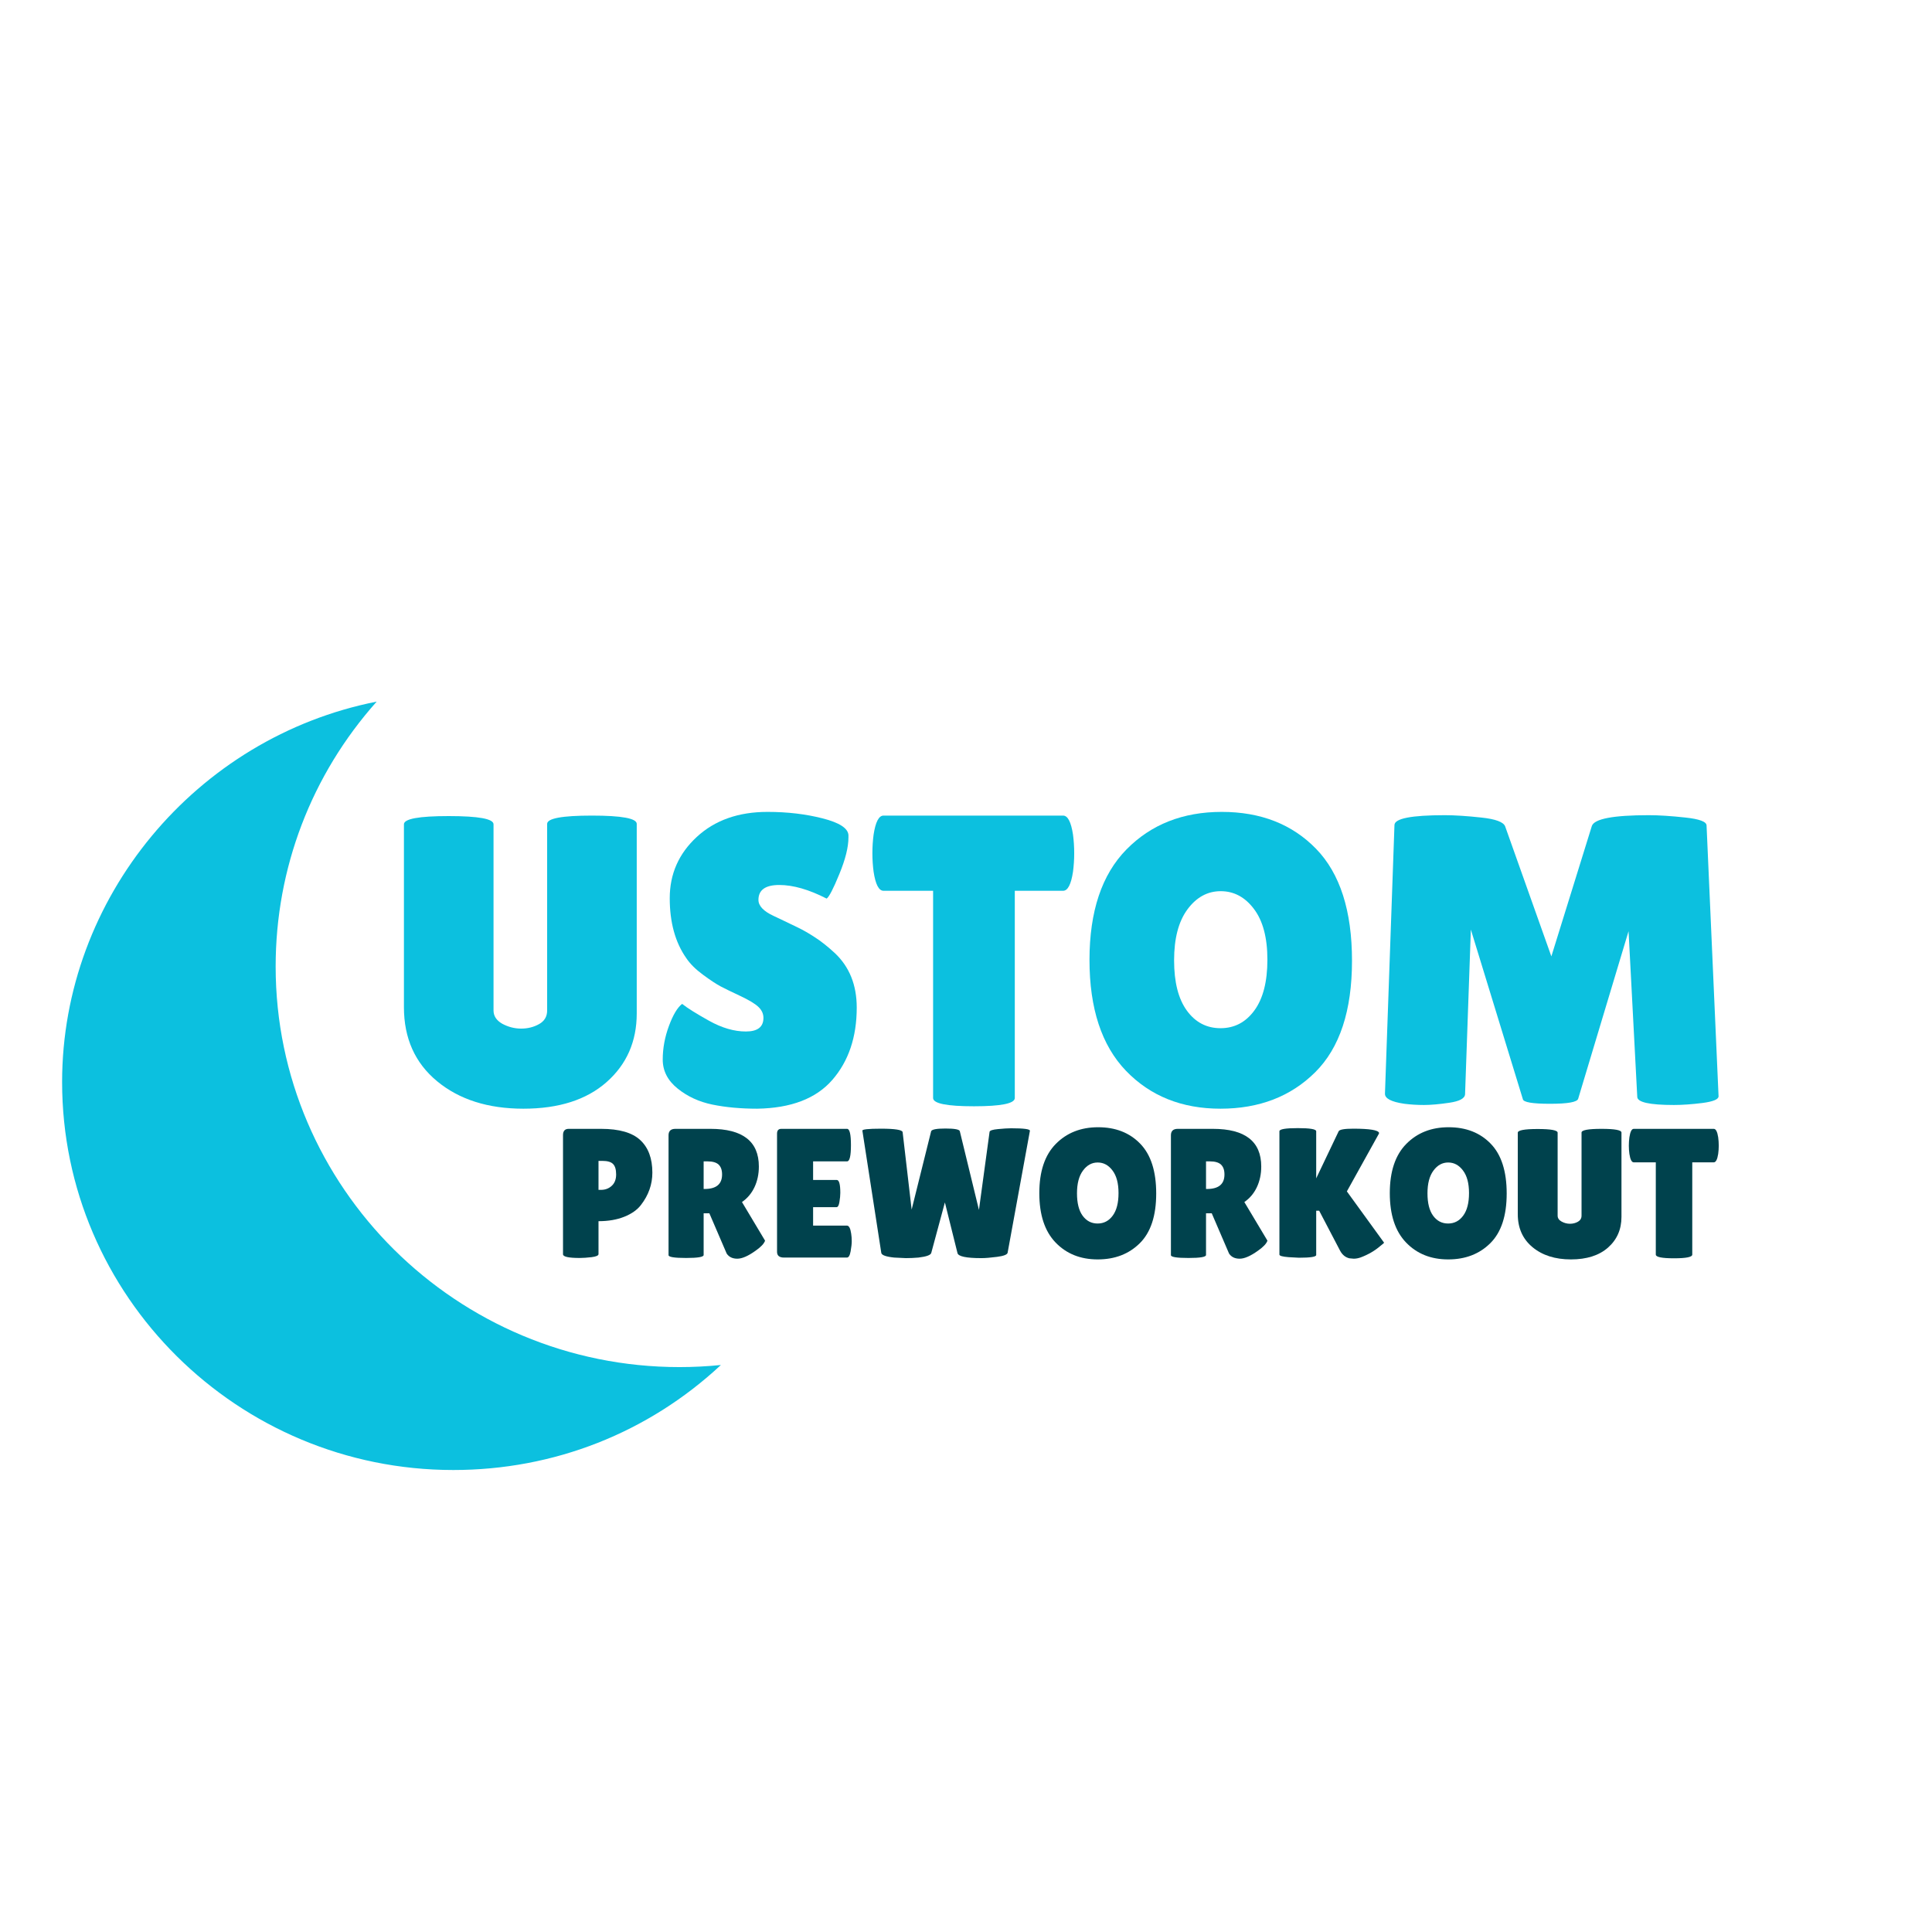 <svg version="1.0" preserveAspectRatio="xMidYMid meet" height="500" viewBox="0 0 375 375" zoomAndPan="magnify" width="500" xmlns:xlink="http://www.w3.org/1999/xlink" xmlns="http://www.w3.org/2000/svg"><defs><g></g><clipPath id="d875f17909"><path clip-rule="nonzero" d="M 12.027 136 L 139.926 136 L 139.926 285.75 L 12.027 285.75 Z M 12.027 136"></path></clipPath></defs><g clip-path="url(#d875f17909)"><path fill-rule="nonzero" fill-opacity="1" d="M 73.113 136.184 C 60.441 150.406 53.504 168.523 53.504 187.598 C 53.504 230.473 88.672 265.352 131.898 265.352 C 134.562 265.352 137.25 265.215 139.926 264.945 C 125.797 278.117 107.496 285.328 87.992 285.328 C 46.121 285.328 12.055 251.547 12.055 210.027 C 12.055 174.238 38.059 143.109 73.113 136.184 Z M 73.113 136.184" fill="#0cc0df"></path></g><g fill-opacity="1" fill="#0cc0df"><g transform="translate(75.997, 214.4)"><g><path d="M 30.203 -54.484 C 30.203 -55.555 33.098 -56.094 38.891 -56.094 C 44.691 -56.094 47.594 -55.555 47.594 -54.484 L 47.594 -17.703 C 47.594 -12.254 45.641 -7.805 41.734 -4.359 C 37.836 -0.922 32.457 0.797 25.594 0.797 C 18.727 0.797 13.145 -0.977 8.844 -4.531 C 4.551 -8.082 2.406 -12.875 2.406 -18.906 L 2.406 -54.406 C 2.406 -55.469 5.301 -56 11.094 -56 C 16.895 -56 19.797 -55.469 19.797 -54.406 L 19.797 -18.266 C 19.797 -17.203 20.352 -16.348 21.469 -15.703 C 22.645 -15.066 23.875 -14.75 25.156 -14.75 C 26.438 -14.75 27.598 -15.039 28.641 -15.625 C 29.68 -16.207 30.203 -17.086 30.203 -18.266 Z M 30.203 -54.484"></path></g></g></g><g fill-opacity="1" fill="#0cc0df"><g transform="translate(126.308, 214.4)"><g><path d="M 6.094 -19.547 C 7.102 -18.742 8.848 -17.648 11.328 -16.266 C 13.816 -14.879 16.195 -14.188 18.469 -14.188 C 20.738 -14.188 21.875 -15.066 21.875 -16.828 C 21.875 -17.629 21.551 -18.336 20.906 -18.953 C 20.27 -19.566 19.098 -20.273 17.391 -21.078 C 15.68 -21.879 14.398 -22.504 13.547 -22.953 C 12.691 -23.41 11.555 -24.16 10.141 -25.203 C 8.723 -26.242 7.641 -27.32 6.891 -28.438 C 4.754 -31.488 3.688 -35.363 3.688 -40.062 C 3.688 -44.758 5.438 -48.723 8.938 -51.953 C 12.438 -55.191 17.016 -56.812 22.672 -56.812 C 26.516 -56.812 30.066 -56.395 33.328 -55.562 C 36.586 -54.738 38.27 -53.66 38.375 -52.328 C 38.375 -52.16 38.375 -52 38.375 -51.844 C 38.375 -49.969 37.785 -47.602 36.609 -44.75 C 35.441 -41.895 34.617 -40.305 34.141 -39.984 C 30.711 -41.742 27.648 -42.625 24.953 -42.625 C 22.254 -42.625 20.906 -41.66 20.906 -39.734 C 20.906 -38.566 21.895 -37.523 23.875 -36.609 C 24.301 -36.398 24.914 -36.109 25.719 -35.734 C 26.52 -35.359 27.441 -34.914 28.484 -34.406 C 29.523 -33.906 30.645 -33.266 31.844 -32.484 C 33.051 -31.711 34.348 -30.688 35.734 -29.406 C 38.566 -26.738 39.984 -23.211 39.984 -18.828 C 39.984 -13.109 38.406 -8.43 35.25 -4.797 C 32.102 -1.172 27.242 0.691 20.672 0.797 C 17.461 0.797 14.562 0.531 11.969 0 C 9.383 -0.531 7.129 -1.57 5.203 -3.125 C 3.285 -4.676 2.328 -6.547 2.328 -8.734 C 2.328 -10.922 2.727 -13.098 3.531 -15.266 C 4.332 -17.43 5.188 -18.859 6.094 -19.547 Z M 6.094 -19.547"></path></g></g></g><g fill-opacity="1" fill="#0cc0df"><g transform="translate(168.847, 214.4)"><g><path d="M 28.125 -1.281 C 28.125 -0.207 25.477 0.328 20.188 0.328 C 14.906 0.328 12.266 -0.207 12.266 -1.281 L 12.266 -41.5 L 2.641 -41.5 C 1.734 -41.5 1.094 -42.727 0.719 -45.188 C 0.562 -46.363 0.484 -47.566 0.484 -48.797 C 0.484 -50.023 0.562 -51.227 0.719 -52.406 C 1.094 -54.863 1.734 -56.094 2.641 -56.094 L 37.5 -56.094 C 38.406 -56.094 39.047 -54.863 39.422 -52.406 C 39.578 -51.227 39.656 -50.023 39.656 -48.797 C 39.656 -47.566 39.578 -46.363 39.422 -45.188 C 39.047 -42.727 38.406 -41.5 37.5 -41.5 L 28.125 -41.5 Z M 28.125 -1.281"></path></g></g></g><g fill-opacity="1" fill="#0cc0df"><g transform="translate(209.063, 214.4)"><g><path d="M 27.828 0.797 C 20.328 0.797 14.211 -1.656 9.484 -6.562 C 4.766 -11.477 2.406 -18.648 2.406 -28.078 C 2.406 -37.504 4.797 -44.648 9.578 -49.516 C 14.359 -54.379 20.523 -56.812 28.078 -56.812 C 35.641 -56.812 41.742 -54.422 46.391 -49.641 C 51.035 -44.859 53.359 -37.617 53.359 -27.922 C 53.359 -18.223 50.977 -11.008 46.219 -6.281 C 41.469 -1.562 35.336 0.797 27.828 0.797 Z M 27.875 -41.422 C 25.312 -41.422 23.16 -40.242 21.422 -37.891 C 19.691 -35.547 18.828 -32.25 18.828 -28 C 18.828 -23.758 19.656 -20.504 21.312 -18.234 C 22.969 -15.961 25.145 -14.828 27.844 -14.828 C 30.539 -14.828 32.727 -15.973 34.406 -18.266 C 36.094 -20.566 36.938 -23.852 36.938 -28.125 C 36.938 -32.395 36.066 -35.676 34.328 -37.969 C 32.598 -40.27 30.445 -41.422 27.875 -41.422 Z M 27.875 -41.422"></path></g></g></g><g fill-opacity="1" fill="#0cc0df"><g transform="translate(264.821, 214.4)"><g><path d="M 60.094 0.078 C 55.344 0.078 52.969 -0.453 52.969 -1.516 L 51.281 -33.656 L 41.5 -1.125 C 41.289 -0.477 39.473 -0.156 36.047 -0.156 C 32.629 -0.156 30.867 -0.453 30.766 -1.047 L 20.672 -33.969 L 19.547 -2 C 19.492 -1.195 18.477 -0.648 16.5 -0.359 C 14.531 -0.066 12.891 0.078 11.578 0.078 C 10.266 0.078 8.992 0 7.766 -0.156 C 5.203 -0.531 3.945 -1.195 4 -2.156 L 5.844 -54.25 C 5.844 -55.531 9.102 -56.172 15.625 -56.172 C 17.551 -56.172 19.898 -56.02 22.672 -55.719 C 25.453 -55.426 27.004 -54.852 27.328 -54 L 36.297 -28.766 L 44.156 -54.078 C 44.633 -55.473 48.316 -56.172 55.203 -56.172 C 57.18 -56.172 59.547 -56.02 62.297 -55.719 C 65.047 -55.426 66.422 -54.91 66.422 -54.172 L 68.75 -1.609 C 68.75 -1.016 67.707 -0.582 65.625 -0.312 C 63.539 -0.051 61.695 0.078 60.094 0.078 Z M 60.094 0.078"></path></g></g></g><g fill-opacity="1" fill="#00424d"><g transform="translate(107.639, 244.093)"><g><path d="M 4.891 0.078 C 2.723 0.078 1.641 -0.16 1.641 -0.641 L 1.641 -23.766 C 1.641 -24.578 2.008 -24.984 2.75 -24.984 L 9.031 -24.984 C 12.551 -24.984 15.086 -24.254 16.641 -22.797 C 18.203 -21.348 18.984 -19.242 18.984 -16.484 C 18.984 -14.203 18.242 -12.109 16.766 -10.203 C 16.035 -9.254 14.957 -8.492 13.531 -7.922 C 12.102 -7.348 10.438 -7.062 8.531 -7.062 L 8.531 -0.672 C 8.531 -0.391 8.082 -0.191 7.188 -0.078 C 6.301 0.023 5.535 0.078 4.891 0.078 Z M 8.531 -18.766 L 8.531 -13.141 L 9 -13.141 C 9.832 -13.141 10.531 -13.398 11.094 -13.922 C 11.664 -14.441 11.953 -15.176 11.953 -16.125 C 11.953 -17.082 11.754 -17.758 11.359 -18.156 C 10.973 -18.562 10.281 -18.766 9.281 -18.766 Z M 8.531 -18.766"></path></g></g></g><g fill-opacity="1" fill="#00424d"><g transform="translate(127.983, 244.093)"><g><path d="M 8.594 -0.5 C 8.594 -0.113 7.461 0.078 5.203 0.078 C 2.922 0.078 1.781 -0.102 1.781 -0.469 L 1.781 -23.734 C 1.781 -24.566 2.223 -24.984 3.109 -24.984 L 9.922 -24.984 C 16.18 -24.984 19.312 -22.547 19.312 -17.672 C 19.312 -16.191 19.023 -14.848 18.453 -13.641 C 17.879 -12.441 17.07 -11.488 16.031 -10.781 L 20.516 -3.281 C 20.328 -2.707 19.711 -2.055 18.672 -1.328 C 17.234 -0.297 16.051 0.219 15.125 0.219 C 14.195 0.219 13.508 -0.113 13.062 -0.781 L 9.703 -8.594 L 8.594 -8.594 Z M 8.594 -18.672 L 8.594 -13.312 L 8.781 -13.312 C 11.039 -13.312 12.172 -14.25 12.172 -16.125 C 12.172 -16.988 11.945 -17.629 11.5 -18.047 C 11.062 -18.461 10.344 -18.672 9.344 -18.672 Z M 8.594 -18.672"></path></g></g></g><g fill-opacity="1" fill="#00424d"><g transform="translate(149.042, 244.093)"><g><path d="M 13.375 -15.062 C 13.832 -15.062 14.062 -14.227 14.062 -12.562 C 14.062 -12.062 14.004 -11.473 13.891 -10.797 C 13.785 -10.117 13.594 -9.781 13.312 -9.781 L 8.781 -9.781 L 8.781 -6.203 L 15.344 -6.203 C 15.75 -6.203 16.023 -5.68 16.172 -4.641 C 16.242 -4.191 16.281 -3.707 16.281 -3.188 C 16.281 -2.676 16.207 -2.016 16.062 -1.203 C 15.914 -0.398 15.676 0 15.344 0 L 3.141 0 C 2.234 0 1.781 -0.367 1.781 -1.109 L 1.781 -24.047 C 1.781 -24.672 2.055 -24.984 2.609 -24.984 L 15.375 -24.984 C 15.875 -24.984 16.125 -23.93 16.125 -21.828 C 16.125 -19.723 15.875 -18.672 15.375 -18.672 L 8.781 -18.672 L 8.781 -15.062 Z M 13.375 -15.062"></path></g></g></g><g fill-opacity="1" fill="#00424d"><g transform="translate(166.638, 244.093)"><g><path d="M 0.75 -24.625 C 0.676 -24.883 1.879 -25.016 4.359 -25.016 C 7.086 -25.016 8.488 -24.789 8.562 -24.344 L 10.312 -9.312 L 14.094 -24.516 C 14.219 -24.867 15.145 -25.047 16.875 -25.047 C 18.613 -25.047 19.539 -24.879 19.656 -24.547 L 23.375 -9.25 L 25.438 -24.406 C 25.488 -24.664 26.035 -24.844 27.078 -24.938 C 28.129 -25.039 28.977 -25.094 29.625 -25.094 C 32.125 -25.094 33.336 -24.926 33.266 -24.594 L 28.938 -0.922 C 28.844 -0.566 28.164 -0.305 26.906 -0.141 C 25.645 0.023 24.625 0.109 23.844 0.109 C 20.883 0.109 19.336 -0.223 19.203 -0.891 L 16.766 -10.703 L 14.125 -0.922 C 14.031 -0.492 13.203 -0.188 11.641 0 C 10.828 0.07 10.016 0.109 9.203 0.109 L 6.922 0 C 5.348 -0.164 4.516 -0.461 4.422 -0.891 Z M 0.75 -24.625"></path></g></g></g><g fill-opacity="1" fill="#00424d"><g transform="translate(200.652, 244.093)"><g><path d="M 12.406 0.359 C 9.062 0.359 6.336 -0.734 4.234 -2.922 C 2.129 -5.109 1.078 -8.301 1.078 -12.5 C 1.078 -16.707 2.141 -19.891 4.266 -22.047 C 6.391 -24.211 9.133 -25.297 12.5 -25.297 C 15.875 -25.297 18.594 -24.234 20.656 -22.109 C 22.727 -19.984 23.766 -16.758 23.766 -12.438 C 23.766 -8.113 22.707 -4.898 20.594 -2.797 C 18.477 -0.691 15.75 0.359 12.406 0.359 Z M 12.406 -18.453 C 11.27 -18.453 10.316 -17.926 9.547 -16.875 C 8.773 -15.832 8.391 -14.363 8.391 -12.469 C 8.391 -10.582 8.754 -9.133 9.484 -8.125 C 10.223 -7.113 11.191 -6.609 12.391 -6.609 C 13.598 -6.609 14.578 -7.117 15.328 -8.141 C 16.078 -9.16 16.453 -10.617 16.453 -12.516 C 16.453 -14.422 16.062 -15.883 15.281 -16.906 C 14.508 -17.938 13.551 -18.453 12.406 -18.453 Z M 12.406 -18.453"></path></g></g></g><g fill-opacity="1" fill="#00424d"><g transform="translate(225.494, 244.093)"><g><path d="M 8.594 -0.5 C 8.594 -0.113 7.461 0.078 5.203 0.078 C 2.922 0.078 1.781 -0.102 1.781 -0.469 L 1.781 -23.734 C 1.781 -24.566 2.223 -24.984 3.109 -24.984 L 9.922 -24.984 C 16.18 -24.984 19.312 -22.547 19.312 -17.672 C 19.312 -16.191 19.023 -14.848 18.453 -13.641 C 17.879 -12.441 17.07 -11.488 16.031 -10.781 L 20.516 -3.281 C 20.328 -2.707 19.711 -2.055 18.672 -1.328 C 17.234 -0.297 16.051 0.219 15.125 0.219 C 14.195 0.219 13.508 -0.113 13.062 -0.781 L 9.703 -8.594 L 8.594 -8.594 Z M 8.594 -18.672 L 8.594 -13.312 L 8.781 -13.312 C 11.039 -13.312 12.172 -14.25 12.172 -16.125 C 12.172 -16.988 11.945 -17.629 11.5 -18.047 C 11.062 -18.461 10.344 -18.672 9.344 -18.672 Z M 8.594 -18.672"></path></g></g></g><g fill-opacity="1" fill="#00424d"><g transform="translate(246.552, 244.093)"><g><path d="M 8.922 -0.5 C 8.922 -0.145 7.801 0.031 5.562 0.031 L 3.562 -0.078 C 2.375 -0.172 1.781 -0.336 1.781 -0.578 L 1.781 -24.516 C 1.781 -24.922 2.969 -25.125 5.344 -25.125 C 7.727 -25.125 8.922 -24.922 8.922 -24.516 L 8.922 -15.375 L 13.281 -24.516 C 13.445 -24.848 14.395 -25.016 16.125 -25.016 C 19.289 -25.016 20.957 -24.742 21.125 -24.203 C 21.125 -24.148 21.113 -24.098 21.094 -24.047 L 14.875 -12.844 L 22.094 -2.891 C 22.094 -2.836 21.863 -2.633 21.406 -2.281 C 20.312 -1.332 19.031 -0.582 17.562 -0.031 C 17.102 0.133 16.648 0.219 16.203 0.219 L 15.344 0.141 C 14.582 -0.047 13.988 -0.535 13.562 -1.328 L 9.5 -9.094 L 8.922 -9.094 Z M 8.922 -0.5"></path></g></g></g><g fill-opacity="1" fill="#00424d"><g transform="translate(268.681, 244.093)"><g><path d="M 12.406 0.359 C 9.062 0.359 6.336 -0.734 4.234 -2.922 C 2.129 -5.109 1.078 -8.301 1.078 -12.5 C 1.078 -16.707 2.141 -19.891 4.266 -22.047 C 6.391 -24.211 9.133 -25.297 12.5 -25.297 C 15.875 -25.297 18.594 -24.234 20.656 -22.109 C 22.727 -19.984 23.766 -16.758 23.766 -12.438 C 23.766 -8.113 22.707 -4.898 20.594 -2.797 C 18.477 -0.691 15.75 0.359 12.406 0.359 Z M 12.406 -18.453 C 11.27 -18.453 10.316 -17.926 9.547 -16.875 C 8.773 -15.832 8.391 -14.363 8.391 -12.469 C 8.391 -10.582 8.754 -9.133 9.484 -8.125 C 10.223 -7.113 11.191 -6.609 12.391 -6.609 C 13.598 -6.609 14.578 -7.117 15.328 -8.141 C 16.078 -9.16 16.453 -10.617 16.453 -12.516 C 16.453 -14.422 16.062 -15.883 15.281 -16.906 C 14.508 -17.938 13.551 -18.453 12.406 -18.453 Z M 12.406 -18.453"></path></g></g></g><g fill-opacity="1" fill="#00424d"><g transform="translate(293.523, 244.093)"><g><path d="M 13.453 -24.266 C 13.453 -24.742 14.742 -24.984 17.328 -24.984 C 19.91 -24.984 21.203 -24.742 21.203 -24.266 L 21.203 -7.891 C 21.203 -5.461 20.332 -3.477 18.594 -1.938 C 16.852 -0.406 14.453 0.359 11.391 0.359 C 8.336 0.359 5.852 -0.43 3.938 -2.016 C 2.031 -3.598 1.078 -5.734 1.078 -8.422 L 1.078 -24.234 C 1.078 -24.711 2.363 -24.953 4.938 -24.953 C 7.52 -24.953 8.812 -24.711 8.812 -24.234 L 8.812 -8.141 C 8.812 -7.66 9.062 -7.281 9.562 -7 C 10.082 -6.707 10.629 -6.562 11.203 -6.562 C 11.773 -6.562 12.289 -6.691 12.75 -6.953 C 13.219 -7.223 13.453 -7.617 13.453 -8.141 Z M 13.453 -24.266"></path></g></g></g><g fill-opacity="1" fill="#00424d"><g transform="translate(315.937, 244.093)"><g><path d="M 12.531 -0.578 C 12.531 -0.098 11.348 0.141 8.984 0.141 C 6.629 0.141 5.453 -0.098 5.453 -0.578 L 5.453 -18.484 L 1.172 -18.484 C 0.773 -18.484 0.492 -19.031 0.328 -20.125 C 0.254 -20.645 0.219 -21.176 0.219 -21.719 C 0.219 -22.27 0.254 -22.812 0.328 -23.344 C 0.492 -24.438 0.773 -24.984 1.172 -24.984 L 16.703 -24.984 C 17.109 -24.984 17.395 -24.438 17.562 -23.344 C 17.633 -22.812 17.672 -22.27 17.672 -21.719 C 17.672 -21.176 17.633 -20.645 17.562 -20.125 C 17.395 -19.031 17.109 -18.484 16.703 -18.484 L 12.531 -18.484 Z M 12.531 -0.578"></path></g></g></g></svg>